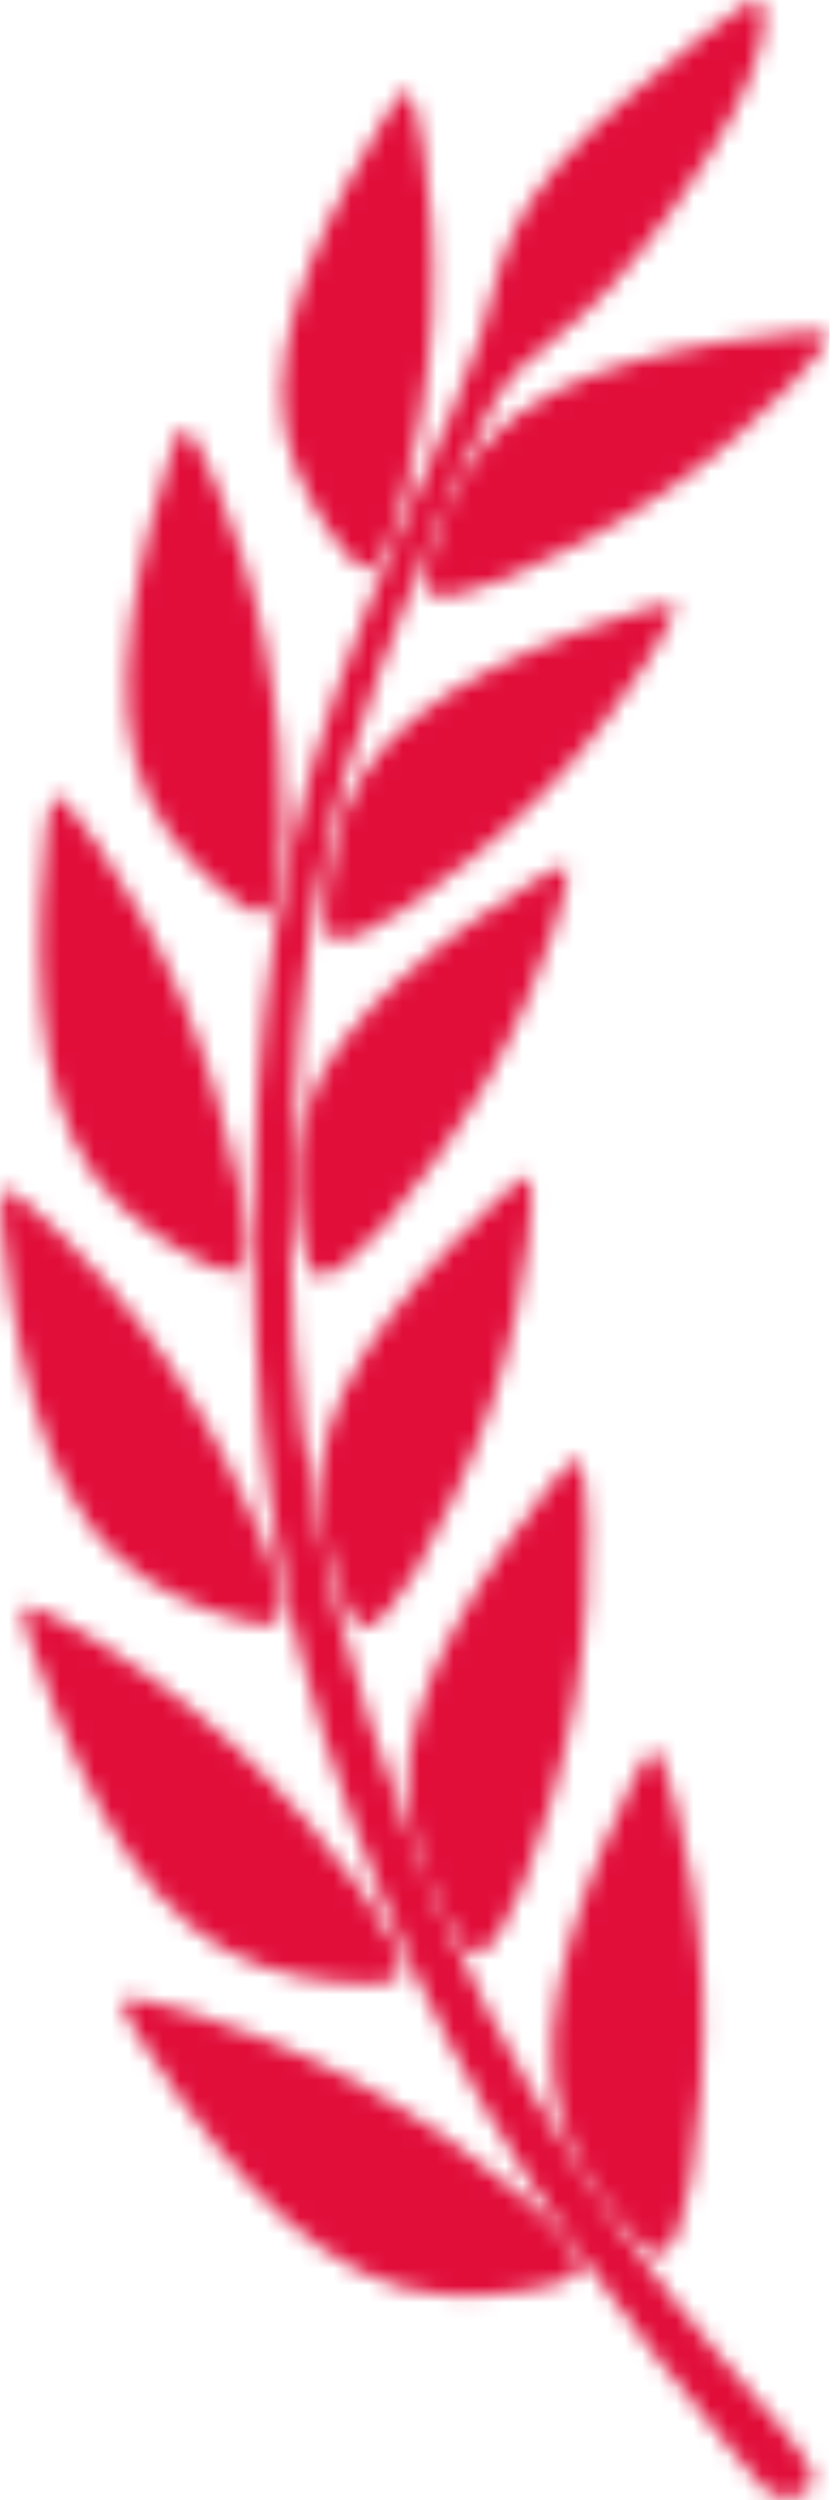 <?xml version="1.0" encoding="UTF-8"?> <svg xmlns="http://www.w3.org/2000/svg" width="49" height="146" viewBox="0 0 49 146" fill="none"><g clip-path="url(#clip0_376_439)"><mask id="mask0_376_439" style="mask-type:alpha" maskUnits="userSpaceOnUse" x="0" y="0" width="49" height="146"><path fill-rule="evenodd" clip-rule="evenodd" d="M45.717 141.892C47.49 144.04 47.49 144.552 47.422 144.91C47.354 145.285 47.218 145.49 46.962 145.643C46.706 145.78 46.331 145.848 45.99 145.865C45.649 145.882 45.342 145.831 45.069 145.694C44.796 145.558 44.541 145.302 42.528 142.864C40.516 140.425 36.731 135.77 33.354 130.978C29.995 126.204 27.045 121.293 24.317 115.427C21.605 109.561 19.099 102.723 17.513 96.482C15.927 90.24 15.245 84.613 14.955 78.423C14.665 72.233 14.75 65.498 15.449 59.069C16.148 52.657 17.462 46.553 19.627 40.346C21.776 34.139 24.777 27.812 26.397 23.976C28.034 20.139 28.307 18.826 28.801 16.933C29.296 15.057 30.029 12.619 32.365 9.856C34.701 7.077 38.64 3.956 41.028 2.08C43.415 0.205 44.217 -0.443 44.523 0.307C44.813 1.057 44.592 3.223 42.886 6.497C41.181 9.771 38.01 14.171 35.639 16.762C33.252 19.354 31.666 20.139 30.404 21.435C29.142 22.748 28.187 24.572 26.823 27.642C25.459 30.711 23.703 35.025 22.185 39.169C20.667 43.313 19.405 47.303 18.519 52.214C17.632 57.125 17.138 62.94 17.001 68.993C16.865 75.047 17.086 81.322 18.519 88.672C19.951 96.004 22.577 104.394 25.834 111.829C29.091 119.263 32.996 125.726 36.714 130.842C40.414 135.975 43.961 139.743 45.717 141.892Z" fill="white"></path><path fill-rule="evenodd" clip-rule="evenodd" d="M23.618 29.006C24.283 26.448 25.033 22.305 25.238 18.451C25.442 14.597 25.067 11.016 24.76 8.85C24.436 6.685 24.163 5.934 23.959 5.508C23.754 5.082 23.618 4.997 22.543 6.719C21.469 8.441 19.457 11.971 18.11 15.398C16.78 18.826 16.115 22.151 16.643 25.101C17.172 28.051 18.894 30.643 19.951 31.99C21.009 33.337 21.384 33.423 21.878 32.979C22.373 32.536 22.953 31.564 23.618 29.006Z" fill="white"></path><path fill-rule="evenodd" clip-rule="evenodd" d="M16.507 48.582C16.541 45.87 16.251 41.556 15.483 37.685C14.716 33.797 13.471 30.336 12.619 28.273C11.766 26.192 11.306 25.51 10.999 25.152C10.692 24.777 10.538 24.726 9.89 26.704C9.242 28.682 8.117 32.706 7.639 36.458C7.162 40.209 7.333 43.671 8.611 46.484C9.873 49.281 12.226 51.429 13.608 52.487C14.989 53.544 15.398 53.544 15.773 52.981C16.149 52.419 16.49 51.293 16.507 48.582Z" fill="white"></path><path fill-rule="evenodd" clip-rule="evenodd" d="M13.932 69.181C13.403 66.436 12.226 62.138 10.641 58.37C9.055 54.601 7.077 51.378 5.781 49.452C4.485 47.542 3.888 46.945 3.496 46.638C3.104 46.331 2.933 46.314 2.694 48.445C2.456 50.594 2.149 54.891 2.456 58.779C2.745 62.667 3.649 66.146 5.508 68.704C7.367 71.261 10.197 72.932 11.817 73.717C13.437 74.501 13.847 74.399 14.102 73.768C14.358 73.12 14.46 71.926 13.932 69.181Z" fill="white"></path><path fill-rule="evenodd" clip-rule="evenodd" d="M15.296 89.746C14.222 87.137 12.21 83.13 9.907 79.719C7.605 76.309 4.996 73.512 3.342 71.892C1.688 70.255 0.972 69.795 0.529 69.573C0.085 69.352 -0.085 69.352 0.102 71.517C0.29 73.683 0.853 77.997 1.91 81.783C2.967 85.568 4.553 88.825 6.889 90.974C9.242 93.139 12.363 94.197 14.119 94.64C15.876 95.083 16.251 94.913 16.387 94.214C16.49 93.566 16.37 92.355 15.296 89.746Z" fill="white"></path><path fill-rule="evenodd" clip-rule="evenodd" d="M21.264 110.601C19.576 108.231 16.626 104.684 13.522 101.819C10.419 98.954 7.162 96.754 5.116 95.51C3.069 94.265 2.251 93.975 1.739 93.856C1.245 93.736 1.074 93.787 1.756 95.919C2.455 98.05 4.007 102.262 5.951 105.809C7.895 109.356 10.231 112.255 13.096 113.875C15.961 115.495 19.337 115.819 21.213 115.853C23.072 115.887 23.43 115.614 23.396 114.898C23.345 114.148 22.935 112.971 21.264 110.601Z" fill="white"></path><path fill-rule="evenodd" clip-rule="evenodd" d="M30.677 128.403C28.46 126.494 24.692 123.731 20.957 121.685C17.206 119.639 13.488 118.274 11.169 117.558C8.867 116.842 7.98 116.757 7.452 116.757C6.94 116.757 6.77 116.859 7.963 118.769C9.157 120.696 11.698 124.447 14.46 127.448C17.223 130.45 20.224 132.718 23.413 133.604C26.619 134.491 30.012 133.979 31.854 133.553C33.695 133.127 33.968 132.769 33.763 132.07C33.593 131.37 32.911 130.313 30.677 128.403Z" fill="white"></path><path fill-rule="evenodd" clip-rule="evenodd" d="M29.62 33.746C32.041 32.74 35.758 30.848 38.913 28.665C42.068 26.499 44.66 24.044 46.177 22.475C47.695 20.906 48.121 20.241 48.326 19.815C48.531 19.388 48.531 19.235 46.519 19.405C44.506 19.576 40.516 20.087 37.003 21.077C33.491 22.066 30.489 23.549 28.477 25.766C26.465 27.983 25.476 30.933 25.05 32.604C24.623 34.258 24.794 34.633 25.425 34.752C26.09 34.872 27.215 34.752 29.62 33.746Z" fill="white"></path><path fill-rule="evenodd" clip-rule="evenodd" d="M23.72 53.032C25.885 51.566 29.159 48.957 31.837 46.212C34.514 43.449 36.577 40.533 37.754 38.691C38.93 36.85 39.22 36.1 39.357 35.656C39.476 35.196 39.442 35.042 37.515 35.605C35.588 36.168 31.768 37.464 28.511 39.152C25.271 40.823 22.594 42.886 21.06 45.444C19.525 48.019 19.116 51.105 19.03 52.828C18.945 54.533 19.167 54.857 19.815 54.857C20.48 54.84 21.554 54.499 23.72 53.032Z" fill="white"></path><path fill-rule="evenodd" clip-rule="evenodd" d="M22.304 71.722C24.044 69.744 26.567 66.402 28.477 63.059C30.387 59.717 31.666 56.358 32.348 54.278C33.03 52.197 33.132 51.396 33.132 50.935C33.132 50.458 33.064 50.321 31.325 51.361C29.603 52.402 26.209 54.618 23.481 57.057C20.753 59.495 18.672 62.156 17.837 65.037C16.984 67.919 17.359 71.023 17.7 72.694C18.041 74.365 18.348 74.638 18.962 74.467C19.61 74.28 20.565 73.683 22.304 71.722Z" fill="white"></path><path fill-rule="evenodd" clip-rule="evenodd" d="M24.385 91.588C25.715 89.303 27.54 85.534 28.75 81.868C29.961 78.202 30.575 74.655 30.848 72.489C31.121 70.323 31.052 69.505 30.984 69.045C30.899 68.584 30.797 68.448 29.296 69.812C27.795 71.176 24.914 74.024 22.714 76.957C20.514 79.89 18.997 82.908 18.724 85.909C18.451 88.91 19.423 91.861 20.071 93.446C20.736 95.032 21.077 95.22 21.657 94.93C22.236 94.64 23.055 93.856 24.385 91.588Z" fill="white"></path><path fill-rule="evenodd" clip-rule="evenodd" d="M30.592 109.987C31.615 107.412 32.911 103.183 33.61 99.176C34.292 95.169 34.36 91.4 34.309 89.098C34.241 86.796 34.053 85.978 33.9 85.5C33.746 85.04 33.61 84.92 32.263 86.575C30.933 88.229 28.375 91.656 26.55 95.067C24.726 98.477 23.617 101.853 23.805 105.008C23.992 108.163 25.459 111.096 26.397 112.63C27.335 114.165 27.727 114.319 28.273 113.909C28.852 113.5 29.568 112.562 30.592 109.987Z" fill="white"></path><path fill-rule="evenodd" clip-rule="evenodd" d="M40.397 127.056C40.84 124.311 41.215 119.894 41.045 115.836C40.857 111.777 40.124 108.077 39.578 105.843C39.033 103.609 38.675 102.842 38.419 102.416C38.163 101.989 38.01 101.904 37.055 103.814C36.1 105.724 34.343 109.629 33.286 113.346C32.229 117.064 31.871 120.61 32.723 123.663C33.576 126.698 35.639 129.239 36.867 130.535C38.112 131.831 38.521 131.882 38.982 131.37C39.442 130.876 39.954 129.802 40.397 127.056Z" fill="white"></path></mask><g mask="url(#mask0_376_439)"><path d="M-1.56 0H48.44V149H-1.56V0Z" fill="#E10E3A"></path></g></g><defs><clipPath id="clip0_376_439"><rect width="49" height="146" fill="white"></rect></clipPath></defs></svg> 